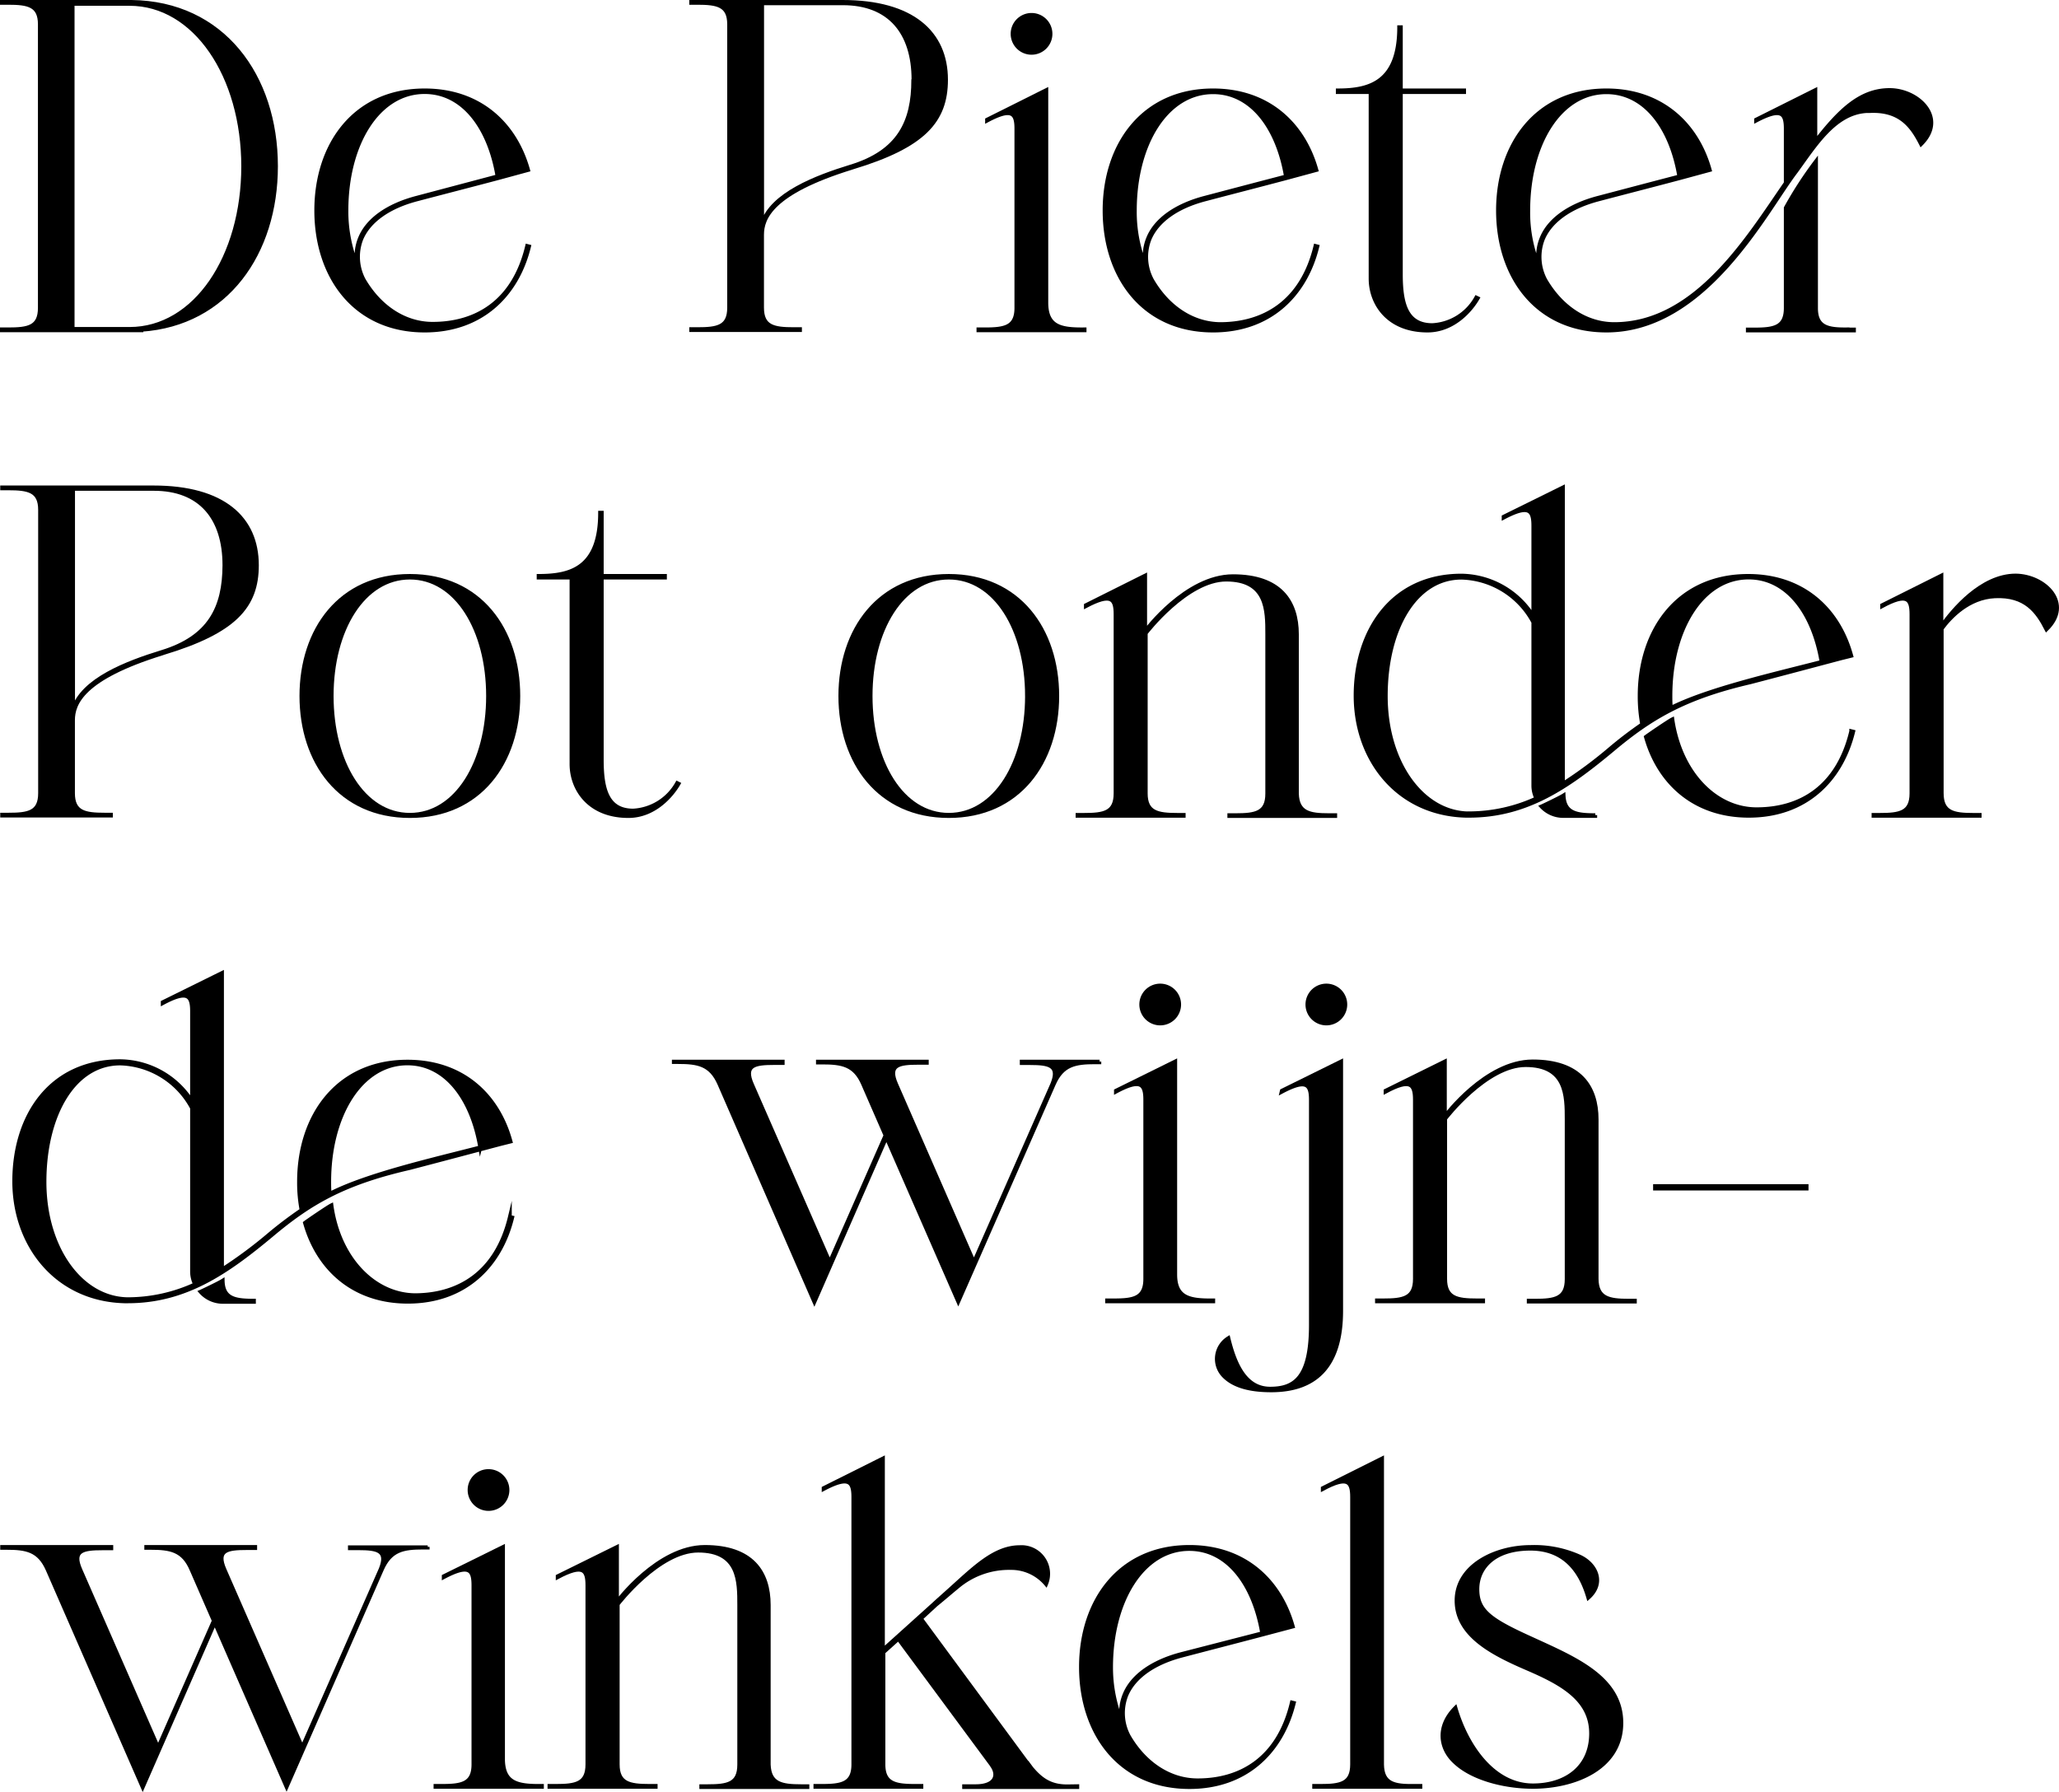 <svg xmlns="http://www.w3.org/2000/svg" viewBox="0 0 277.33 241.39"><defs><style>.cls-1{stroke:#000;stroke-miterlimit:10;stroke-width:0.5px;}</style></defs><g id="Layer_2" data-name="Layer 2"><g id="Design"><path class="cls-1" d="M19.05,44.43v.07H.25v-.14H1.1c2.69,0,4.26-.27,4.26-2.89V3.28C5.36.69,3.79.39,1.1.39H.25V.25H17.69c12.33.14,19.49,10,19.49,22.14C37.18,34.08,30.53,43.65,19.05,44.43Zm13.7-22c0-12.23-6.51-21.9-15.3-21.9H9.79V44.3h7.66C26.28,44.3,32.75,34.62,32.75,22.39Z"/><path class="cls-1" d="M71,33.12l.27.07c-1.6,6.58-6.44,11.34-14.07,11.34-9.4,0-14.61-7.25-14.61-16.18s5.21-16.18,14.61-16.18c7.4,0,12.2,4.5,13.94,10.73L67.1,24c-3.2.85-7.66,2-10.93,2.86-3.82,1-6.48,2.9-7.5,5.35A6.62,6.62,0,0,0,49,37.69c2.15,3.68,5.52,5.92,9.27,5.92C64,43.61,69.18,40.79,71,33.12ZM48.2,36a6.25,6.25,0,0,1,.27-3.88c1-2.52,3.75-4.46,7.63-5.48L67,23.75c-1.12-6.64-4.66-11.34-9.81-11.34-6.26,0-10.52,7-10.52,15.94A19.15,19.15,0,0,0,48.2,36Z"/><path class="cls-1" d="M127.43,10.74c0,5.55-3,8.93-12.57,11.82l-.21.07c-10.76,3.34-12,6.75-12,9v9.81c0,2.59,1.56,2.89,4.25,2.89h.86v.14H93.09v-.14h.85c2.69,0,4.26-.27,4.26-2.89V3.28C98.2.69,96.63.39,93.94.39h-.85V.25h20.4C122.89.25,127.43,4.41,127.43,10.74Zm-4.4,0c0-6.37-3.24-10.29-9.5-10.29H102.66V30.16c1.23-4,7.26-6.3,11.92-7.73C121.09,20.45,123,16.4,123,10.78Z"/><path class="cls-1" d="M146.09,44.36v.14H131.78v-.14h.85c2.69,0,4.26-.27,4.26-2.89V17.35c0-2.11-.58-2.89-3.95-1.09v-.14l8-4V40.89C141,44,142.85,44.4,146.09,44.36ZM138.94,2a2.56,2.56,0,1,1-2.56,2.56A2.56,2.56,0,0,1,138.94,2Z"/><path class="cls-1" d="M177.18,33.12l.27.07c-1.6,6.58-6.43,11.34-14.06,11.34-9.41,0-14.62-7.25-14.62-16.18S154,12.17,163.39,12.17c7.39,0,12.19,4.5,13.93,10.73L173.26,24c-3.2.85-7.66,2-10.93,2.86-3.82,1-6.47,2.9-7.49,5.35a6.58,6.58,0,0,0,.34,5.52c2.14,3.68,5.51,5.92,9.26,5.92C170.13,43.61,175.34,40.79,177.18,33.12ZM154.36,36a6.25,6.25,0,0,1,.27-3.88c1-2.52,3.75-4.46,7.63-5.48,3.27-.86,7.77-2.05,10.94-2.87-1.13-6.64-4.67-11.34-9.81-11.34-6.27,0-10.53,7-10.53,15.94A19.15,19.15,0,0,0,154.36,36Z"/><path class="cls-1" d="M198.84,40.07l.21.1c-.92,1.61-3.27,4.36-6.78,4.36-5.35,0-7.67-3.67-7.67-7V12.41h-4.42v-.24c4.29,0,8.27-1.05,8.27-8.51h.24v8.51h8.52v.24h-8.52V36.94c0,4,.75,6.85,4.23,6.85A7.18,7.18,0,0,0,198.84,40.07Z"/><path class="cls-1" d="M258.75,19.43c-1.23-2.42-2.83-4.67-6.95-4.46h-.41c-4.26.27-6.85,4.53-9.5,8.17-4.06,5.32-12.13,21.39-25.52,21.39-9.4,0-14.61-7.25-14.61-16.18S207,12.17,216.37,12.17c7.36,0,12.2,4.5,13.93,10.73L226.25,24c-3.2.85-7.66,2-10.93,2.86-3.82,1-6.48,2.9-7.5,5.35a6.62,6.62,0,0,0,.34,5.52c2.15,3.68,5.52,5.92,9.27,5.92,11,0,18-11.65,23.09-19V17.35c0-2.11-.57-2.89-4-1.09v-.14l8-4v6.92c3.31-4.26,6.1-6.92,10-6.92S262.29,15.92,258.75,19.43ZM207.34,36a6.32,6.32,0,0,1,.28-3.88c1-2.52,3.74-4.46,7.63-5.48,3.27-.86,7.76-2.05,10.93-2.87-1.12-6.64-4.66-11.34-9.81-11.34-6.27,0-10.52,7-10.52,15.94A18.81,18.81,0,0,0,207.34,36Zm41.53,8.38h.85v.14H235.41v-.14h.86c2.69,0,4.25-.27,4.25-2.89V28a51.78,51.78,0,0,1,4.09-6.3V41.5C244.61,44.09,246.18,44.4,248.87,44.36Z"/><path class="cls-1" d="M34.61,76.14c0,5.55-3,8.93-12.57,11.82l-.2.07c-10.76,3.34-12,6.74-12,9v9.81c0,2.59,1.56,2.89,4.25,2.89h.86v.14H.28v-.14h.85c2.69,0,4.26-.27,4.26-2.89V68.68c0-2.59-1.57-2.89-4.26-2.89H.28v-.14h20.4C30.08,65.65,34.61,69.8,34.61,76.14Zm-4.39,0c0-6.37-3.24-10.28-9.5-10.28H9.85V95.56c1.23-4,7.26-6.3,11.92-7.73C28.28,85.85,30.19,81.8,30.22,76.17Z"/><path class="cls-1" d="M69.82,93.75c0,8.93-5.21,16.18-14.61,16.18s-14.62-7.25-14.62-16.18S45.8,77.57,55.21,77.57,69.82,84.83,69.82,93.75Zm-4.09,0c0-8.92-4.26-15.94-10.52-15.94s-10.53,7-10.53,15.94,4.26,16,10.53,16S65.73,102.68,65.73,93.75Z"/><path class="cls-1" d="M91.21,105.47l.2.1c-.92,1.6-3.27,4.36-6.77,4.36-5.35,0-7.67-3.68-7.67-7V77.81H72.54v-.24c4.29,0,8.28-1,8.28-8.51h.24v8.51h8.51v.24H81.06v24.53c0,4,.75,6.84,4.22,6.84A7.22,7.22,0,0,0,91.21,105.47Z"/><path class="cls-1" d="M142.41,93.75c0,8.93-5.21,16.18-14.61,16.18s-14.62-7.25-14.62-16.18,5.22-16.18,14.62-16.18S142.41,84.83,142.41,93.75Zm-4.09,0c0-8.92-4.25-15.94-10.52-15.94s-10.53,7-10.53,15.94,4.26,16,10.53,16S138.32,102.68,138.32,93.75Z"/><path class="cls-1" d="M179,109.8h.85v.13H165.57v-.13h.86c2.69,0,4.25-.28,4.25-2.9V85.41c0-3.21,0-7.33-5.52-7.33-5.31,0-10.83,7.22-10.83,7.22v21.57c0,2.59,1.57,2.89,4.26,2.89h.85v.14H145.13v-.14H146c2.69,0,4.25-.27,4.25-2.89V82.75c0-2.11-.57-2.9-4-1.09v-.14l8-4V85s5.49-7.39,11.82-7.39,8.62,3.37,8.62,7.84V106.9C174.77,109.49,176.37,109.8,179,109.8Z"/><path class="cls-1" d="M217.22,101c-6,5-11.58,8.89-19.35,8.89h-.44c-9.13-.24-14.85-7.49-14.85-16.18s4.87-16.18,14.27-16.18A11.6,11.6,0,0,1,206.52,83V70.83c0-2.12-.58-2.9-4-1.09V69.6l8-3.95v39.92a58.45,58.45,0,0,0,6.37-4.73,53.79,53.79,0,0,1,4.29-3.27,20.64,20.64,0,0,1-.34-3.82c0-8.92,5.21-16.18,14.62-16.18,7.39,0,12.19,4.5,13.9,10.77l-1.37.34c-2.42.64-7.93,2.11-12.23,3.23C226.74,94,222.22,96.81,217.22,101Zm-19.35,8.55a21.76,21.76,0,0,0,9.06-2,3.83,3.83,0,0,1-.41-1.73v-22a11.31,11.31,0,0,0-9.67-6c-6.27,0-10.19,7-10.19,15.94S191.57,109.52,197.87,109.56Zm17,.24v.13h-4.26a4,4,0,0,1-3-1.29c.24-.1,2.52-1.19,3-1.5C210.71,109.52,212.28,109.8,214.87,109.8Zm34.47-11.31.28.07c-1.61,6.57-6.44,11.34-14.07,11.34-7.33,0-12.13-4.43-13.87-10.63.31-.24,3.1-2.15,3.58-2.38,1.06,7.25,5.82,12.12,11.34,12.12C242.33,109,247.5,106.19,249.34,98.49Zm-4-9.34c-1.13-6.64-4.67-11.34-9.81-11.34-6.27,0-10.53,7-10.53,15.94,0,.55,0,1.06.07,1.6C230.13,92.8,238.94,90.81,245.36,89.15Z"/><path class="cls-1" d="M275.64,84.79c-1.23-2.41-2.83-4.66-6.95-4.46-3.54.17-6,2.79-7.15,4.36v22.14c0,2.63,1.56,2.93,4.26,2.93h.85v.14H252.34v-.14h.85c2.69,0,4.26-.27,4.26-2.89V82.75c0-2.11-.58-2.9-3.95-1.09v-.14l8-4v6.81c1.5-2.11,5.35-6.81,10-6.81C275.47,77.57,279.22,81.32,275.64,84.79Z"/><path class="cls-1" d="M36.56,166.41c-6,5-11.59,8.89-19.35,8.89h-.45c-9.12-.24-14.85-7.5-14.85-16.18,0-8.83,4.87-16.18,14.28-16.18a11.61,11.61,0,0,1,9.67,5.41V136.23c0-2.12-.58-2.9-3.95-1.09V135l8-3.95V171a60.44,60.44,0,0,0,6.37-4.73A53.79,53.79,0,0,1,40.61,163a19.82,19.82,0,0,1-.34-3.82c0-8.92,5.21-16.18,14.61-16.18,7.4,0,12.2,4.5,13.9,10.77l-1.36.34c-2.42.64-7.94,2.11-12.23,3.23C46.07,159.42,41.56,162.21,36.56,166.41ZM17.21,175a21.76,21.76,0,0,0,9.06-2,3.84,3.84,0,0,1-.41-1.74v-22a11.32,11.32,0,0,0-9.67-6c-6.27,0-10.19,7-10.19,15.94S10.91,174.92,17.21,175Zm17,.24v.13H30A4,4,0,0,1,27,174c.24-.1,2.52-1.19,3-1.5C30.05,174.92,31.62,175.2,34.21,175.2Zm34.47-11.31L69,164c-1.6,6.58-6.44,11.35-14.07,11.35-7.32,0-12.12-4.43-13.86-10.63.31-.24,3.1-2.15,3.58-2.38,1,7.25,5.82,12.12,11.34,12.12C61.66,174.41,66.84,171.59,68.68,163.89Zm-4-9.34c-1.12-6.64-4.66-11.34-9.81-11.34-6.26,0-10.52,7-10.52,15.94,0,.55,0,1.06.07,1.6C49.47,158.2,58.27,156.21,64.69,154.55Z"/><path class="cls-1" d="M148.08,143v.1h-.58c-2.69,0-4.4.31-5.55,2.93l-12.88,29.33-9.68-22.14-9.7,22.18L96.88,146c-1.16-2.63-2.86-2.93-5.56-2.93h-.57V143h14.68v.2H104.3c-2.69,0-4.15.28-3,2.9L111.76,170l7.5-17.06-3-6.88c-1.12-2.63-2.83-2.93-5.52-2.93h-.58V143h14.68v.17h-1.12c-2.69,0-4.16.27-3,2.9L131.18,170l10.56-24c1-2.49-.41-2.79-3-2.79h-1.13V143h10.5Z"/><path class="cls-1" d="M163.42,175.16v.14H149.11v-.14H150c2.69,0,4.25-.27,4.25-2.89V148.15c0-2.11-.58-2.9-3.95-1.09v-.14l8-3.95v28.72C158.31,174.82,160.18,175.2,163.42,175.16Zm-7.15-42.41a2.56,2.56,0,1,1-2.56,2.56A2.56,2.56,0,0,1,156.27,132.75Z"/><path class="cls-1" d="M172.65,146.92l8-3.95v33.59c0,7.66-3.61,10.73-9.43,10.73-3.65,0-5.52-.95-6.54-2.11a3.29,3.29,0,0,1,.78-4.94c.89,3.68,2.35,6.81,5.62,6.81s5.48-1.43,5.48-8.58V148.18c0-2.11-.57-2.89-3.95-1.09Zm6-14.17a2.56,2.56,0,1,1-2.56,2.56A2.56,2.56,0,0,1,178.65,132.75Z"/><path class="cls-1" d="M219.36,175.2h.85v.13H205.9v-.13h.86c2.69,0,4.25-.28,4.25-2.9V150.81c0-3.21,0-7.33-5.52-7.33-5.31,0-10.83,7.22-10.83,7.22v21.57c0,2.59,1.57,2.89,4.26,2.89h.85v.14H185.46v-.14h.86c2.69,0,4.25-.27,4.25-2.89V148.15c0-2.11-.58-2.9-3.95-1.09v-.14l8-3.95v7.39s5.49-7.39,11.82-7.39,8.62,3.37,8.62,7.84V172.3C215.1,174.89,216.7,175.2,219.36,175.2Z"/><path class="cls-1" d="M222.91,159.76h20.43v.35H222.91Z"/><path class="cls-1" d="M57.61,208.37v.1H57c-2.69,0-4.39.31-5.55,2.93L38.6,240.73l-9.67-22.14-9.71,22.18L6.41,211.44c-1.16-2.63-2.86-2.93-5.55-2.93H.28v-.14H15v.2H13.84c-2.7,0-4.16.28-3,2.9L21.3,235.38l7.49-17.06-3-6.88c-1.12-2.63-2.83-2.93-5.52-2.93h-.58v-.14H34.38v.17H33.25c-2.69,0-4.15.27-3,2.9l10.46,23.91,10.56-24c1-2.49-.41-2.79-3-2.79H47.12v-.14H57.61Z"/><path class="cls-1" d="M73,240.56v.14H58.65v-.14h.85c2.69,0,4.26-.27,4.26-2.89V213.55c0-2.11-.58-2.9-4-1.09v-.14l8-3.95v28.72C67.84,240.22,69.72,240.6,73,240.56ZM65.8,198.15a2.56,2.56,0,1,1-2.56,2.56A2.55,2.55,0,0,1,65.8,198.15Z"/><path class="cls-1" d="M107.91,240.6h.85v.13H94.45v-.13h.86c2.69,0,4.25-.28,4.25-2.9V216.2c0-3.2,0-7.32-5.52-7.32-5.31,0-10.83,7.22-10.83,7.22v21.57c0,2.58,1.57,2.89,4.26,2.89h.85v.14H74v-.14h.86c2.69,0,4.25-.27,4.25-2.89V213.55c0-2.11-.58-2.9-4-1.09v-.14l8-3.95v7.39s5.49-7.39,11.82-7.39,8.62,3.37,8.62,7.83v21.5C103.65,240.29,105.25,240.6,107.91,240.6Z"/><path class="cls-1" d="M145.11,240.6v.13H129.85v-.13h1.57c2.69,0,3.13-1.5,2.14-2.83l.11.13L121,220.77l-2,1.8v15.1c0,2.58,1.56,2.89,4.26,2.89h.85v.14H109.82v-.14h.85c2.69,0,4.26-.27,4.26-2.89v-36c0-2.11-.58-2.89-4-1.09v-.13l8-4v25.78l6.84-6.16c.62-.58,1.33-1.19,2.12-1.91,3.34-3,6.06-5.76,9.47-5.76a3.6,3.6,0,0,1,3.54,5,6.12,6.12,0,0,0-4.77-2.18,10.73,10.73,0,0,0-7.26,2.62c-.68.55-1.77,1.5-2.82,2.35l-2,1.84,14.21,19.28c1.63,2.22,3,3.31,5.48,3.31Zm-4.29.13-.07-.1-2.45-3.31Z"/><path class="cls-1" d="M174,229.32l.28.07c-1.61,6.57-6.44,11.34-14.07,11.34-9.41,0-14.62-7.25-14.62-16.18s5.21-16.18,14.62-16.18c7.39,0,12.19,4.5,13.93,10.73l-4,1.06c-3.21.85-7.67,2-10.94,2.86-3.81,1-6.47,2.89-7.49,5.35a6.56,6.56,0,0,0,.34,5.51c2.14,3.68,5.52,5.93,9.26,5.93C167,239.81,172.18,237,174,229.32Zm-22.82,2.86a6.25,6.25,0,0,1,.27-3.88c1-2.52,3.75-4.47,7.63-5.49L170,220c-1.13-6.64-4.67-11.34-9.81-11.34-6.27,0-10.53,7-10.53,15.94A19.33,19.33,0,0,0,151.2,232.18Z"/><path class="cls-1" d="M190.47,240.56h.85v.14H177v-.14h.85c2.69,0,4.26-.27,4.26-2.89v-36c0-2.11-.58-2.89-3.95-1.09v-.13l8-4V237.7C186.21,240.29,187.78,240.6,190.47,240.56Z"/><path class="cls-1" d="M218.39,232.08c0,6.16-6.37,8.62-11.92,8.62-4,0-8.25-1.19-10.49-3.31-2-1.8-2.53-4.77.06-7.36,1.5,5.15,5.11,10.46,10.43,10.46,4.46,0,7.83-2.45,7.83-7s-3.92-6.71-8.51-8.69-9.61-4.43-9.61-9.19,5.31-7.23,9.95-7.23a14.89,14.89,0,0,1,6.5,1.23c2.35,1,3.58,3.61,1.3,5.62-.92-3.17-2.9-6.61-7.8-6.61S199,211.2,199,214.06s1.6,4.09,7.16,6.61C212,223.36,218.39,225.91,218.39,232.08Z"/></g></g></svg>